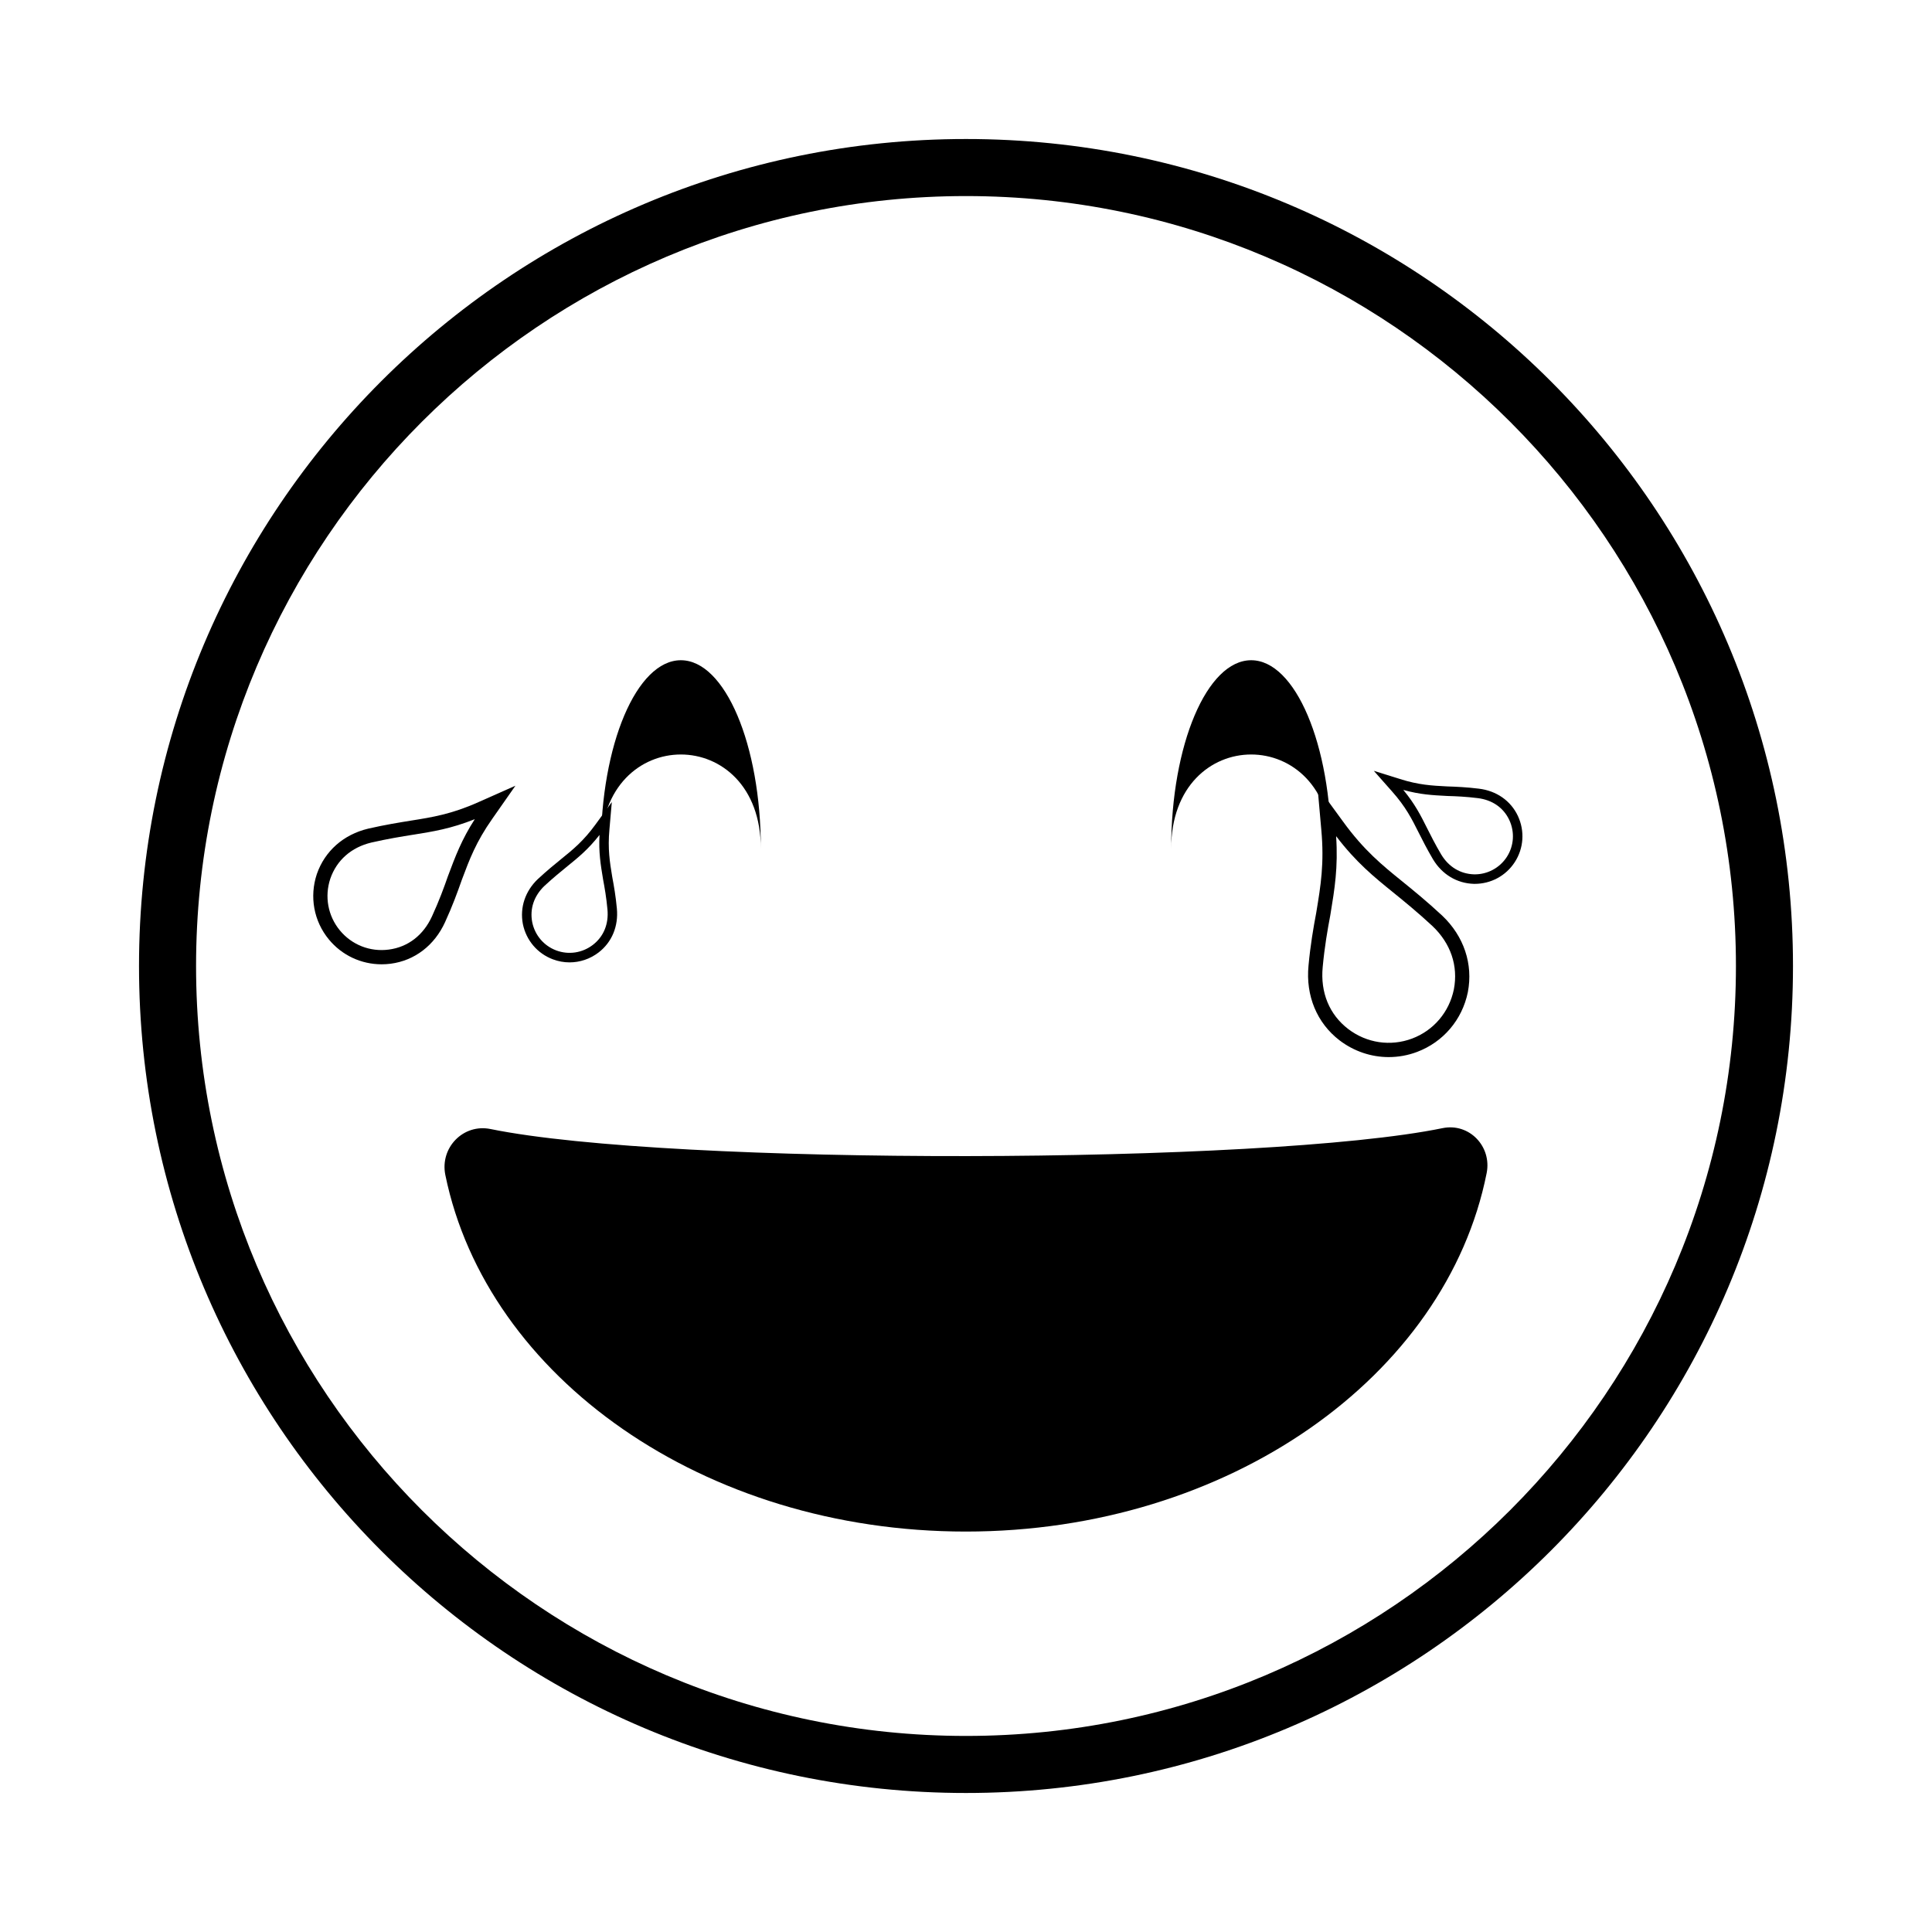 <?xml version="1.0" encoding="UTF-8"?>
<!-- Uploaded to: ICON Repo, www.svgrepo.com, Generator: ICON Repo Mixer Tools -->
<svg fill="#000000" width="800px" height="800px" version="1.1" viewBox="144 144 512 512" xmlns="http://www.w3.org/2000/svg">
 <g>
  <path d="m400 180.84c-121.04 0-219.16 98.125-219.16 219.16s98.121 219.16 219.16 219.16 219.16-98.121 219.16-219.16c0.004-121.04-98.117-219.16-219.15-219.16zm0 423.2c-112.51 0-204.04-91.535-204.04-204.04 0-112.51 91.531-204.04 204.04-204.04 112.51 0 204.04 91.531 204.04 204.04 0 112.51-91.535 204.04-204.04 204.04z"/>
  <path d="m345.63 368.93c0-27.594-9.492-49.961-21.199-49.961-11.707 0-21.199 22.371-21.199 49.961-0.004-33.309 42.398-33.309 42.398 0z"/>
  <path d="m496.77 368.93c0-27.594-9.492-49.961-21.199-49.961-11.707 0-21.199 22.371-21.199 49.961 0-33.309 42.398-33.309 42.398 0z"/>
  <path d="m512.02 424.14c-4.621 0-9.184-1.512-13.023-4.434-5.996-4.602-8.996-11.809-8.23-19.781 0.508-5.508 1.309-10.113 2.023-13.895l0.082-0.492c1.133-6.828 2.106-12.727 1.285-21.676l-1.008-11.418 6.75 9.25c5.559 7.668 10.453 11.629 15.637 15.82 3.098 2.516 6.606 5.359 10.629 9.105l0.016 0.012c5.762 5.453 8.246 12.848 6.816 20.293-1.496 7.332-6.531 13.238-13.457 15.844-2.449 0.926-4.996 1.371-7.519 1.371zm-13.934-58.547c0.551 8.281-0.398 14.008-1.48 20.566l-0.09 0.535c-0.711 3.738-1.492 8.238-1.988 13.586-0.645 6.75 1.758 12.586 6.769 16.426 4.887 3.727 11.199 4.66 16.914 2.527 5.707-2.141 9.848-7.019 11.078-13.039 1.195-6.219-0.828-12.195-5.703-16.809-3.934-3.652-7.387-6.453-10.43-8.926-4.996-4.043-9.742-7.879-15.07-14.867z"/>
  <path d="m294.94 399.04c-1.484 0-2.988-0.266-4.43-0.812-4.09-1.535-7.055-5.027-7.941-9.336-0.848-4.41 0.621-8.77 4.016-11.98l0.012-0.004c2.379-2.207 4.5-3.93 6.195-5.309 3.019-2.438 5.871-4.746 9.078-9.18l4.266-5.859-0.629 7.219c-0.48 5.211 0.09 8.645 0.746 12.625 0.457 2.438 0.926 5.117 1.223 8.363 0.449 4.699-1.32 8.949-4.856 11.656-2.254 1.723-4.953 2.617-7.68 2.617zm-6.629-20.293c-2.797 2.648-3.953 6.074-3.266 9.656 0.707 3.441 3.078 6.238 6.352 7.465 3.273 1.23 6.902 0.684 9.707-1.457 2.871-2.203 4.246-5.547 3.875-9.422-0.293-3.144-0.742-5.75-1.148-7.879-0.66-3.977-1.203-7.254-0.953-11.844-2.984 3.82-5.668 5.996-8.496 8.281-1.672 1.367-3.754 3.055-6.07 5.199z"/>
  <path d="m245.14 399.55c-5.41 0-10.516-2.371-13.992-6.594-3.988-4.84-5.18-11.316-3.184-17.316 2.106-6.09 7.055-10.473 13.586-12.035l0.016-0.004c4.469-1.023 8.191-1.621 11.477-2.152 5.473-0.867 10.637-1.688 17.785-4.891l9.766-4.336-6.121 8.75c-4.301 6.102-6.047 10.758-8.066 16.148-1.184 3.371-2.523 7.031-4.457 11.246-2.812 6.176-8.066 10.195-14.41 11.027-0.805 0.105-1.605 0.156-2.398 0.156zm-2.719-32.27c-5.324 1.273-9.191 4.676-10.883 9.574-1.578 4.731-0.637 9.863 2.523 13.699 3.16 3.836 8.004 5.758 12.984 5.094 5.094-0.672 9.164-3.812 11.457-8.852 1.875-4.082 3.176-7.633 4.195-10.574 1.996-5.332 3.648-9.738 7.129-15.133-6.312 2.527-11.129 3.293-16.199 4.098-3.207 0.512-6.863 1.102-11.207 2.094z"/>
  <path d="m534.81 378.23h-0.191c-4.488-0.117-8.438-2.481-10.844-6.488l-0.012-0.012c-1.633-2.777-2.863-5.223-3.859-7.195-1.738-3.473-3.379-6.746-7.027-10.832l-4.801-5.426 6.906 2.16c4.984 1.582 8.457 1.762 12.484 1.969 2.519 0.082 5.25 0.203 8.445 0.598 4.684 0.562 8.457 3.203 10.352 7.238 1.855 3.988 1.547 8.559-0.828 12.227-2.344 3.621-6.309 5.762-10.625 5.762zm-8.875-7.785c1.984 3.301 5.09 5.168 8.734 5.266 3.465 0.059 6.746-1.672 8.652-4.609 1.898-2.934 2.144-6.594 0.66-9.789-1.535-3.273-4.516-5.336-8.379-5.805-3.078-0.383-5.637-0.5-7.934-0.562l-0.324-0.016c-3.742-0.195-7.031-0.363-11.453-1.594 3.094 3.734 4.644 6.82 6.273 10.078 1.016 2.027 2.18 4.332 3.769 7.031z"/>
  <path d="m526.3 442.97c7.055-1.449 13.082 4.84 11.68 11.906-10.699 53.863-68.422 95.004-138.03 95.004-69.383 0-126.96-40.883-137.93-94.496-1.48-7.231 4.75-13.66 11.984-12.176 47.77 9.762 205.16 9.441 252.29-0.238z"/>
 </g>
</svg>